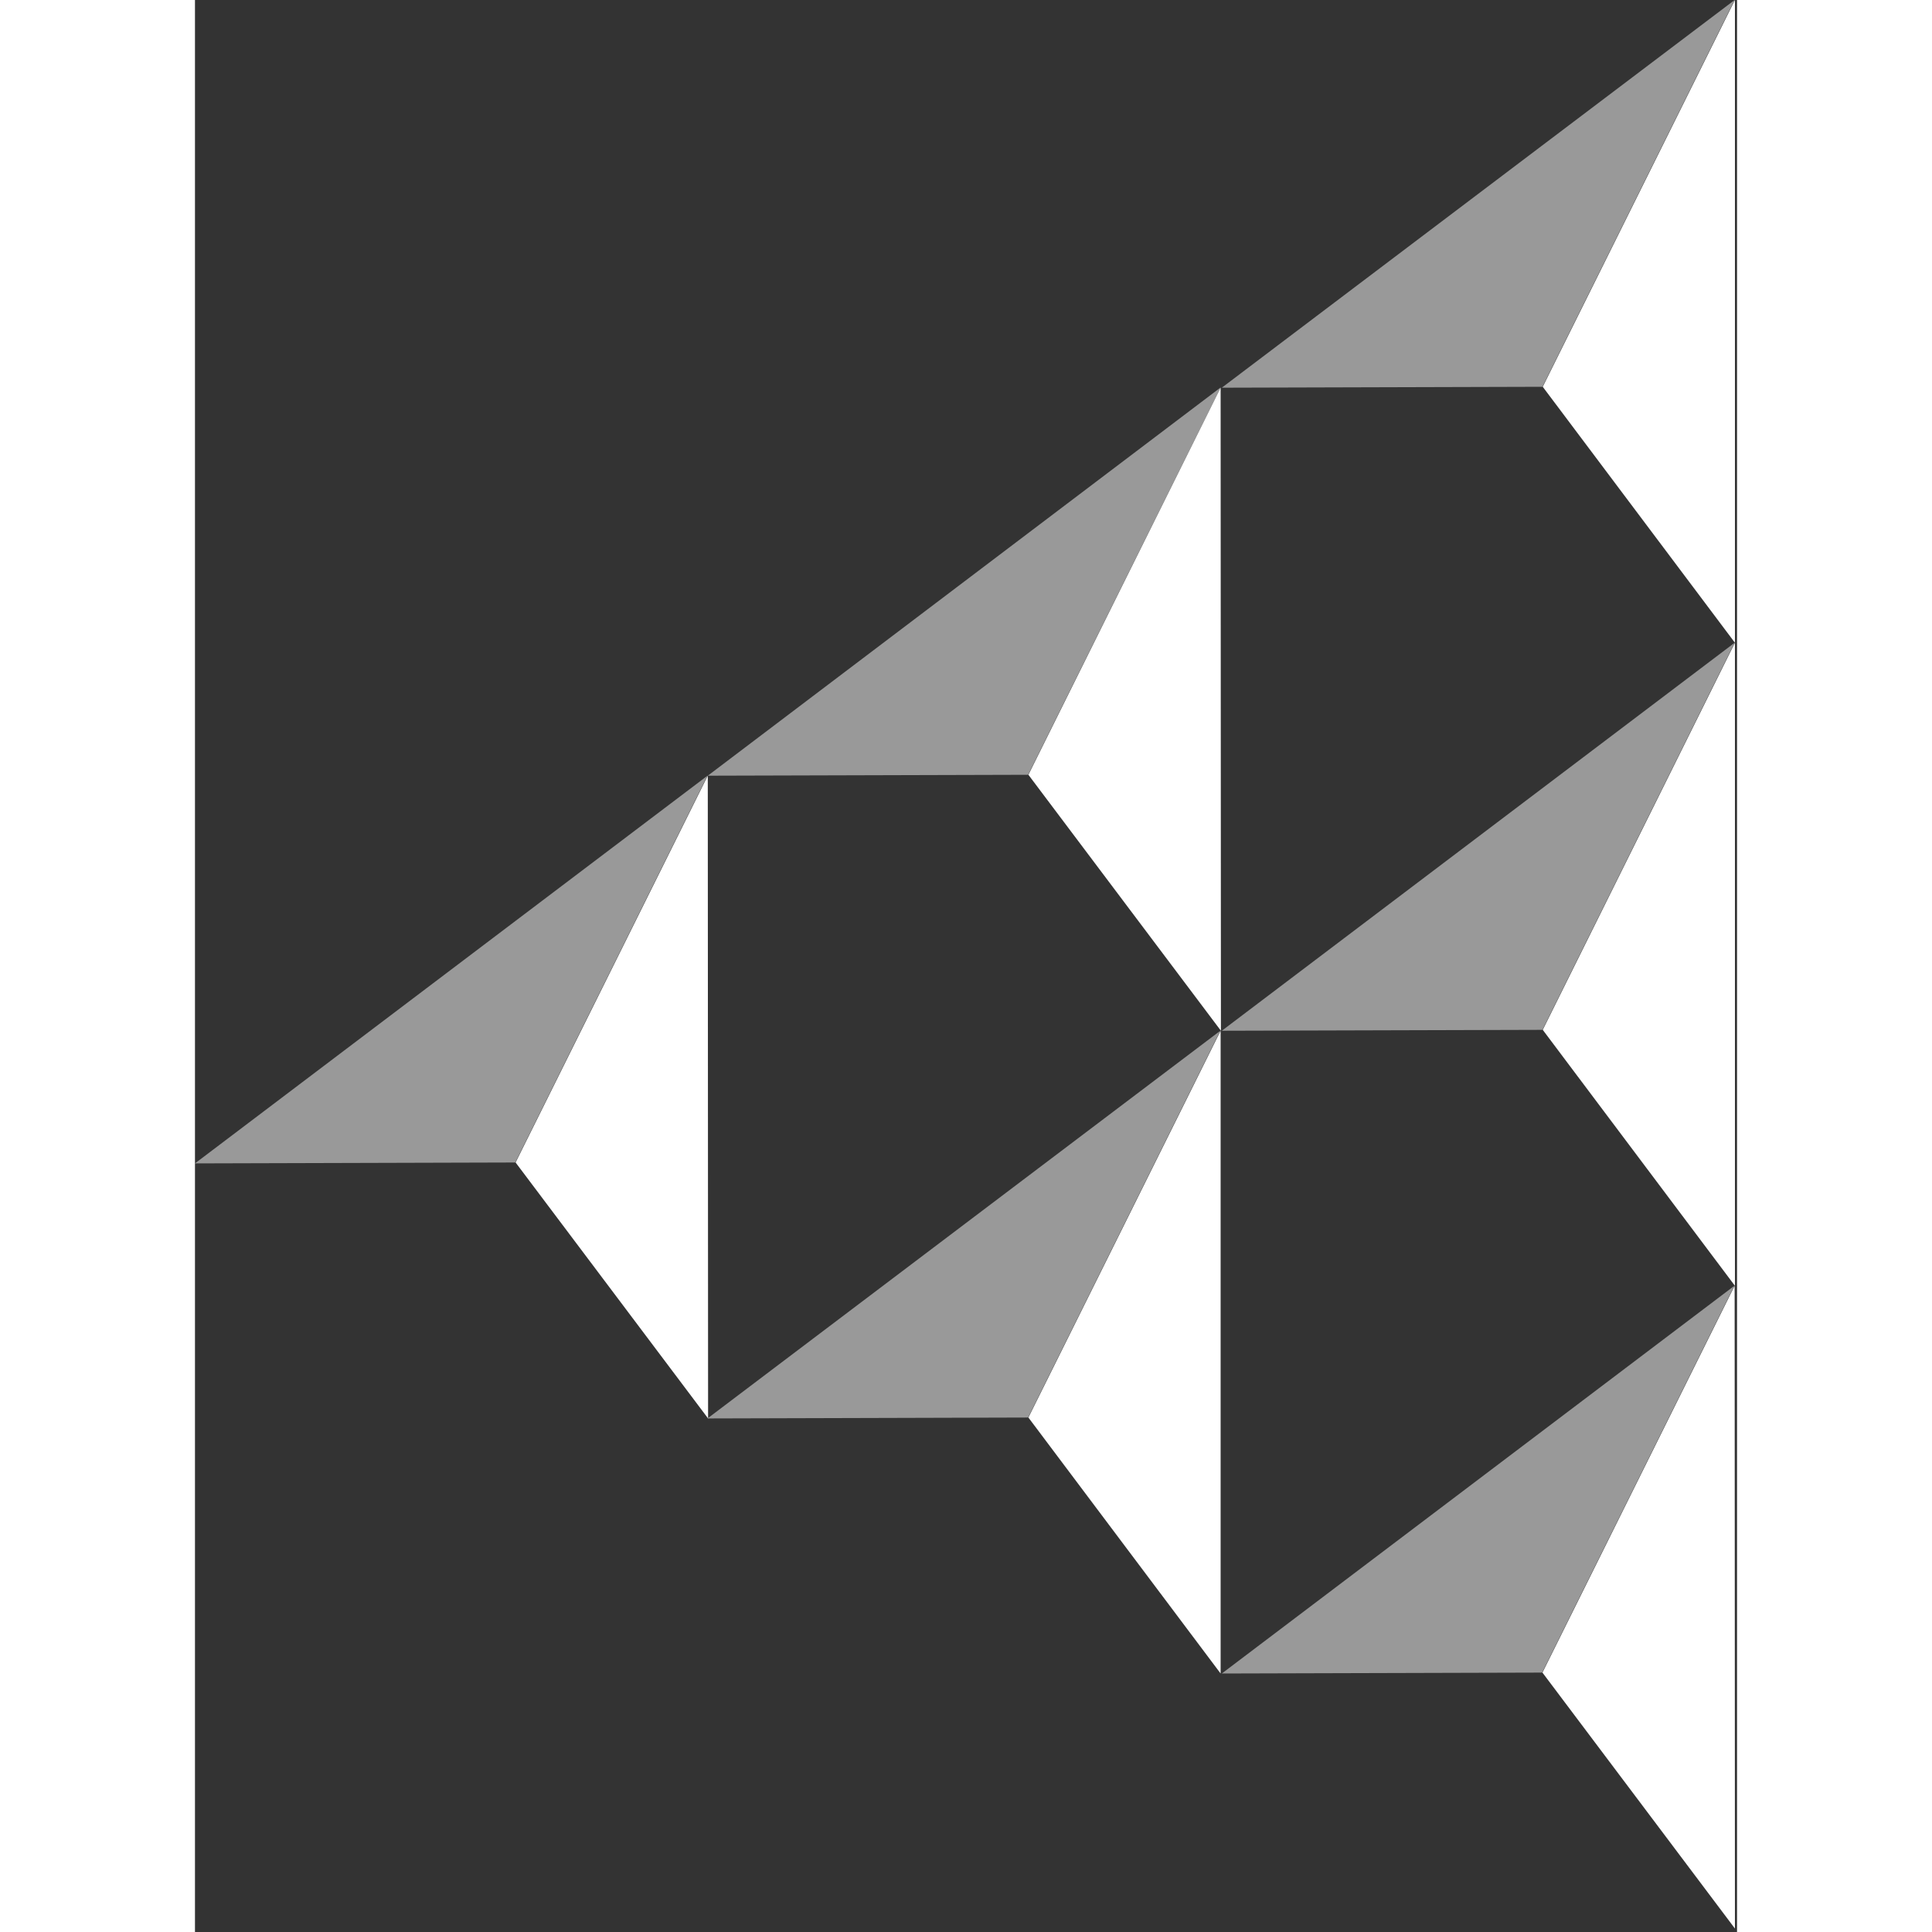 <svg width="20" height="20" viewBox="0 0 87 109" fill="none" xmlns="http://www.w3.org/2000/svg">
<rect x="0" y="0" width="87" height="109" fill="#333333" stroke="none"/>
<g opacity="0.5">
<path d="M86.865 0L57.933 21.873L76.022 21.822L86.865 0Z" fill="white"/>
</g>
<path d="M86.882 0L76.039 21.822L86.882 36.263V0Z" fill="white"/>
<g opacity="0.5">
<path d="M86.865 36.263L57.933 58.153L76.022 58.102L86.865 36.263Z" fill="white"/>
</g>
<path d="M76.039 58.102L86.882 72.543V36.263L76.039 58.102Z" fill="white"/>
<g opacity="0.5">
<path d="M57.848 21.873L28.933 43.763L47.005 43.712L57.865 21.873H57.848Z" fill="white"/>
</g>
<path d="M57.865 21.873L47.021 43.712L57.882 58.153L57.865 21.873Z" fill="white"/>
<g opacity="0.5">
<path d="M28.915 43.763L0 65.637L18.072 65.586L28.915 43.763Z" fill="white"/>
</g>
<path d="M28.932 43.763L18.089 65.586L28.949 80.026L28.932 43.763Z" fill="white"/>
<g opacity="0.5">
<path d="M57.848 58.153L28.916 80.026L47.005 79.975L57.848 58.153Z" fill="white"/>
</g>
<path d="M57.865 58.153L47.021 79.975L57.865 94.416V58.153Z" fill="white"/>
<g opacity="0.5">
<path d="M86.848 72.543L57.933 94.416L76.005 94.365L86.848 72.543Z" fill="white"/>
</g>
<path d="M76.022 94.365L86.882 108.806L86.865 72.543L76.022 94.365Z" fill="white"/>
</svg>
